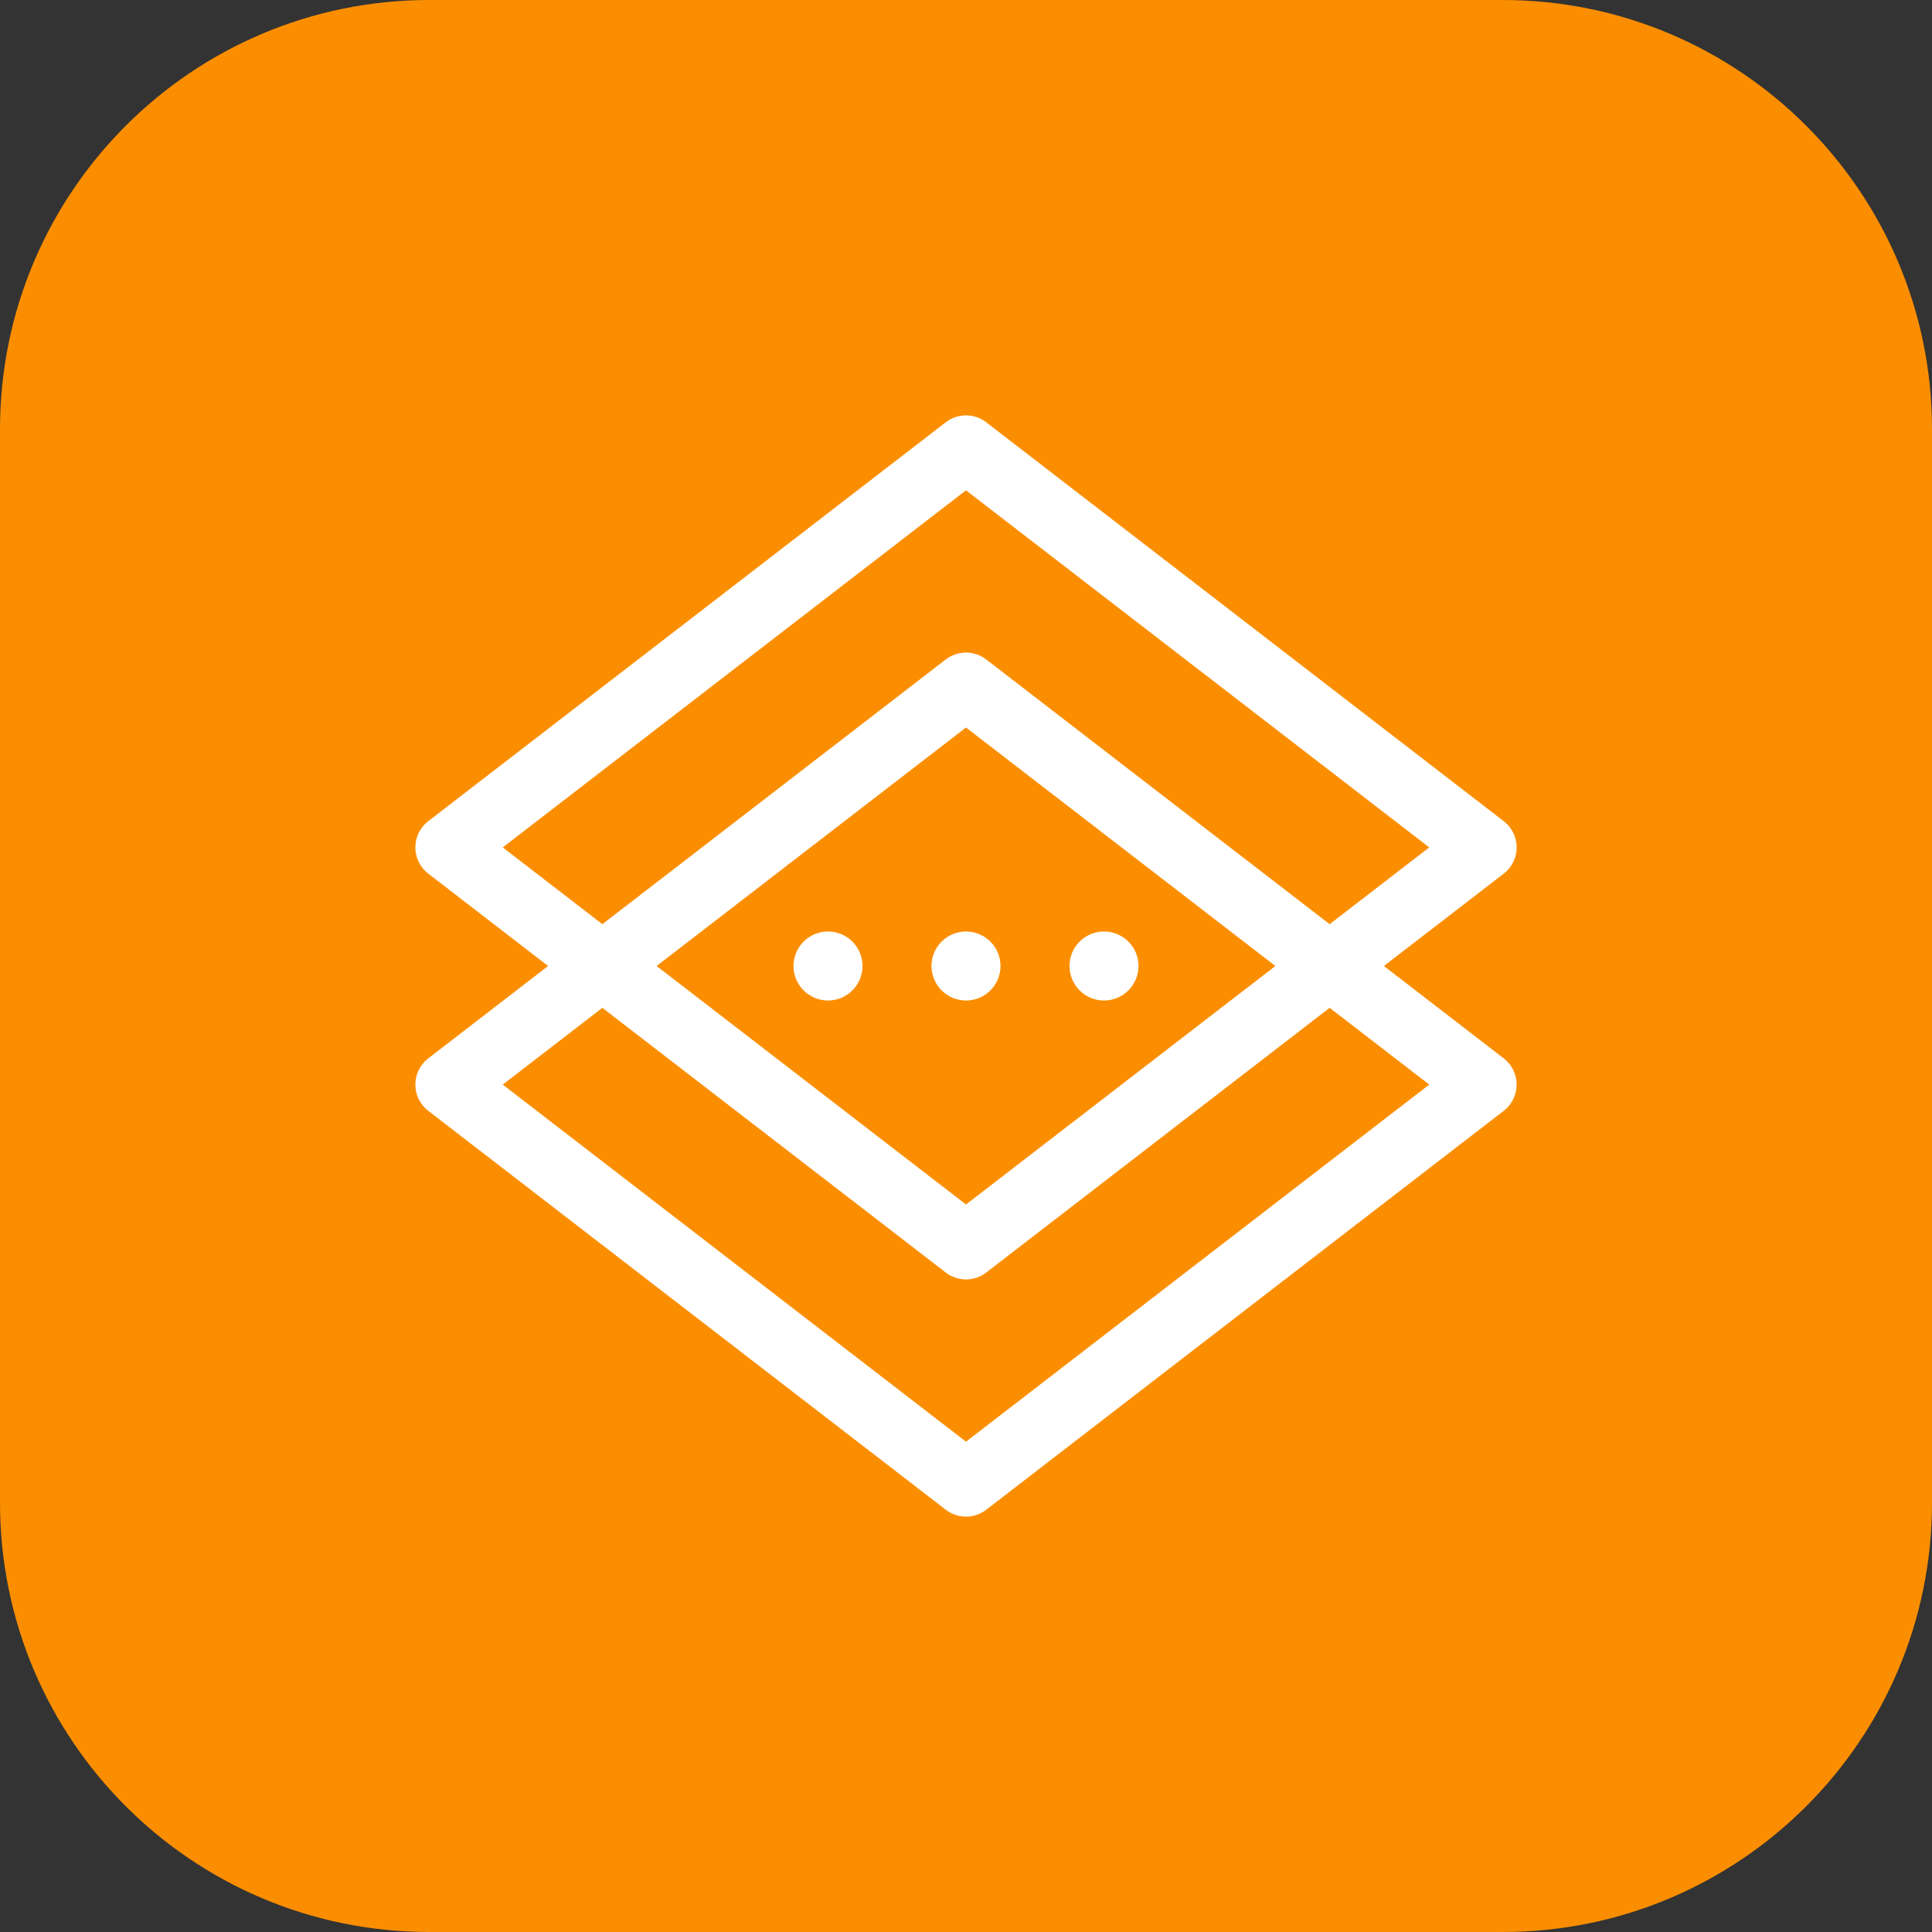 <svg width="70" height="70" viewBox="0 0 70 70" fill="none" xmlns="http://www.w3.org/2000/svg">
<rect x="0" y="0" width="70" height="70" fill="#333333" stroke="none"/>
<g clip-path="url(#clip0_4159_5739)">
<path d="M54.444 0H15.556C6.964 0 0 6.964 0 15.556V54.444C0 63.035 6.964 70 15.556 70H54.444C63.035 70 70 63.035 70 54.444V15.556C70 6.964 63.035 0 54.444 0Z" fill="#FB8E00"/>
<g clip-path="url(#clip1_4159_5739)">
<path d="M35 53.75L16.25 39.297L35 24.844L53.75 39.297L35 53.75Z" stroke="white" stroke-width="2.4" stroke-linecap="round" stroke-linejoin="round"/>
<path d="M35 45.156L16.25 30.703L35 16.25L53.75 30.703L35 45.156Z" stroke="white" stroke-width="2.4" stroke-linecap="round" stroke-linejoin="round"/>
<circle cx="35" cy="35" r="1.25" fill="white"/>
<circle cx="30" cy="35" r="1.25" fill="white"/>
<circle cx="40" cy="35" r="1.25" fill="white"/>
</g>
</g>
<defs>
<clipPath id="clip0_4159_5739">
<rect width="70" height="70" rx="12" fill="white"/>
</clipPath>
<clipPath id="clip1_4159_5739">
<rect width="40" height="40" fill="white" transform="translate(15 15)"/>
</clipPath>
</defs>
</svg>
